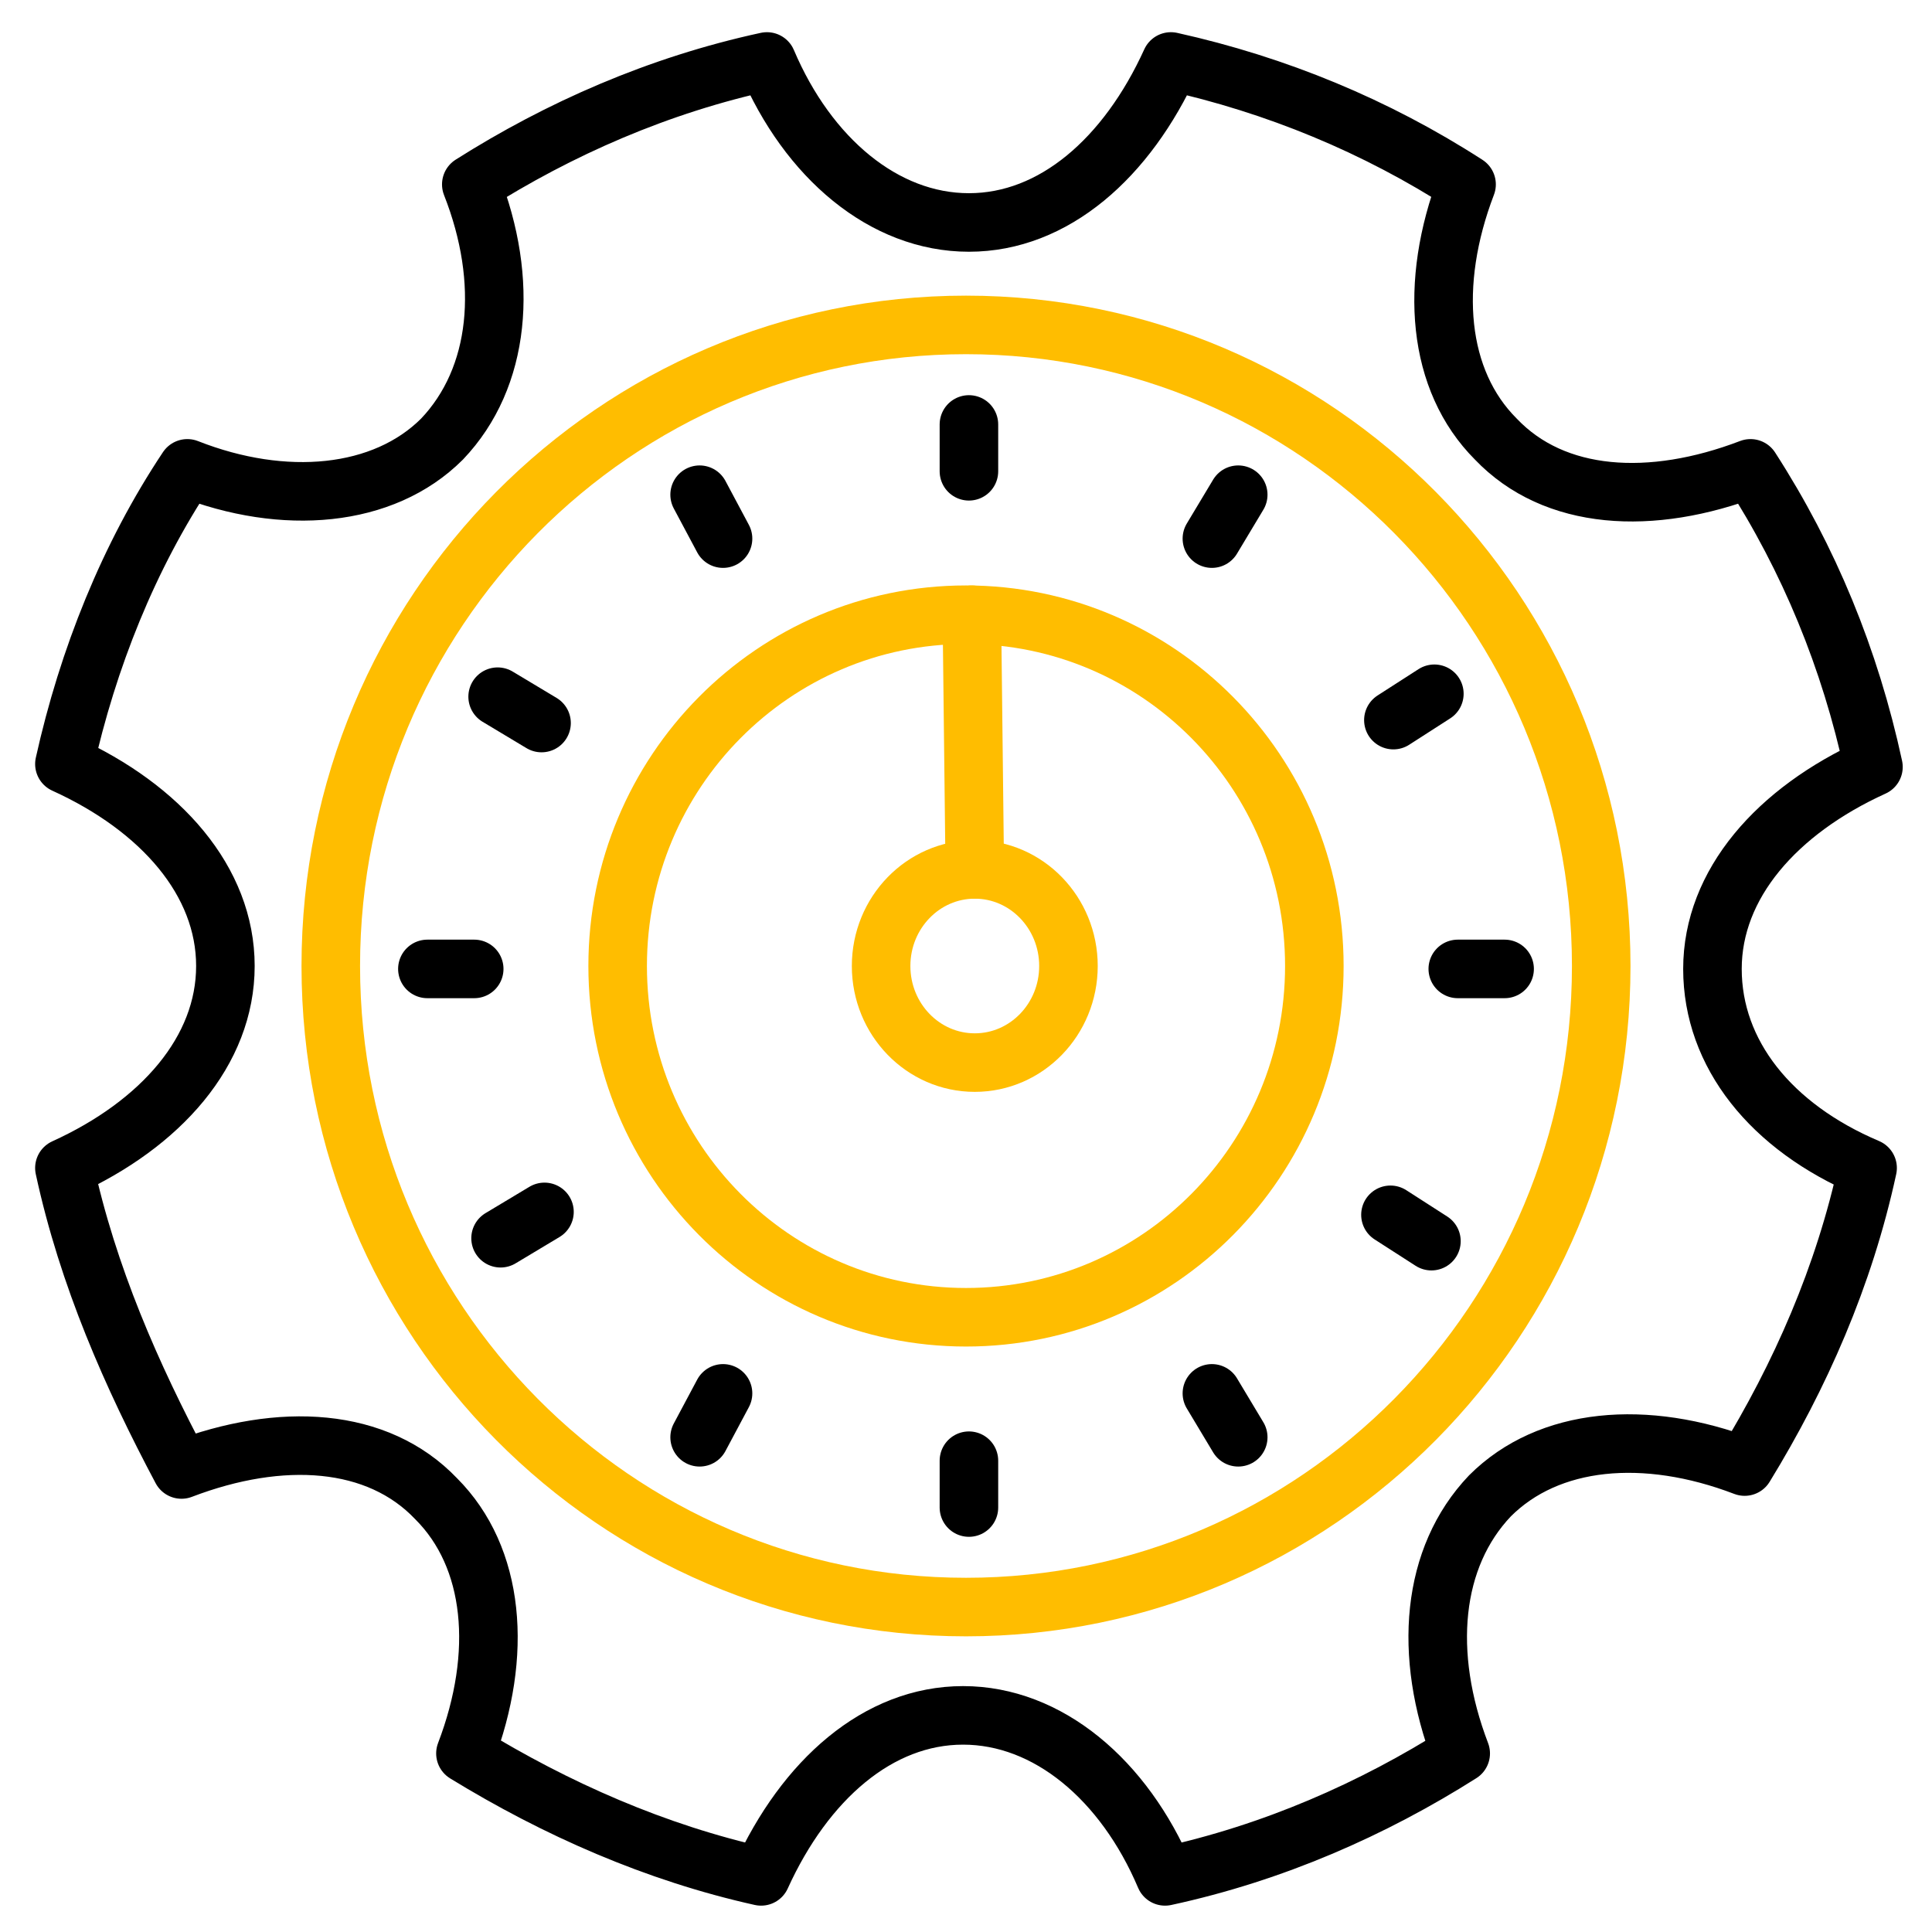 <svg width="512" height="512" viewBox="0 0 512 512" fill="none" xmlns="http://www.w3.org/2000/svg">
<path d="M494.933 309.525C488.727 338.229 477.091 364.604 462.351 388.653C435.976 378.568 410.376 380.895 394.861 396.41C379.345 412.701 377.018 438.301 387.103 464.677C363.83 479.416 337.455 491.053 308.751 497.259C297.891 471.659 277.721 454.592 255.224 454.592C232.727 454.592 213.333 471.659 201.697 497.259C173.77 491.053 147.394 479.416 123.345 464.677C133.43 438.301 131.103 412.701 115.588 397.186C100.073 380.895 74.473 379.344 48.097 389.429C34.909 364.604 23.273 338.229 17.067 309.525C42.667 297.889 59.733 278.495 59.733 255.998C59.733 233.501 42.667 214.107 17.067 202.471C23.273 174.544 34.133 147.392 49.648 124.119C75.249 134.204 101.624 131.877 117.139 116.362C132.655 100.071 134.982 74.471 124.897 48.871C148.17 34.132 174.545 22.495 203.248 16.289C214.109 41.889 234.279 58.956 256.776 58.956C279.273 58.956 298.667 41.889 310.303 16.289C338.23 22.495 364.606 33.356 388.655 48.871C378.57 75.247 380.897 100.847 396.412 116.362C411.927 132.653 437.527 134.204 463.903 124.119C479.418 148.168 490.279 174.544 496.485 203.247C470.885 214.883 453.818 234.277 453.818 256.774C453.818 279.271 469.333 298.665 494.933 309.525Z" stroke="black" stroke-width="15.515" stroke-miterlimit="10" stroke-linecap="round" stroke-linejoin="round"/>
<path d="M258.327 281.598C272.037 281.598 283.152 270.137 283.152 255.998C283.152 241.86 272.037 230.398 258.327 230.398C244.617 230.398 233.503 241.86 233.503 255.998C233.503 270.137 244.617 281.598 258.327 281.598Z" stroke="#FFBD00" stroke-width="15.515" stroke-miterlimit="10" stroke-linecap="round" stroke-linejoin="round"/>
<path d="M256.776 112.484V124.896" stroke="black" stroke-width="15.515" stroke-miterlimit="10" stroke-linecap="round" stroke-linejoin="round"/>
<path d="M256.776 387.102V399.514" stroke="black" stroke-width="15.515" stroke-miterlimit="10" stroke-linecap="round" stroke-linejoin="round"/>
<path d="M185.406 131.102L191.612 142.738" stroke="black" stroke-width="15.515" stroke-miterlimit="10" stroke-linecap="round" stroke-linejoin="round"/>
<path d="M321.164 369.258L328.145 380.894" stroke="black" stroke-width="15.515" stroke-miterlimit="10" stroke-linecap="round" stroke-linejoin="round"/>
<path d="M131.879 184.629L143.515 191.611" stroke="black" stroke-width="15.515" stroke-miterlimit="10" stroke-linecap="round" stroke-linejoin="round"/>
<path d="M368.485 321.938L379.345 328.919" stroke="black" stroke-width="15.515" stroke-miterlimit="10" stroke-linecap="round" stroke-linejoin="round"/>
<path d="M113.261 256.773H125.673" stroke="black" stroke-width="15.515" stroke-miterlimit="10" stroke-linecap="round" stroke-linejoin="round"/>
<path d="M386.327 256.773H398.739" stroke="black" stroke-width="15.515" stroke-miterlimit="10" stroke-linecap="round" stroke-linejoin="round"/>
<path d="M132.655 328.146L144.291 321.164" stroke="black" stroke-width="15.515" stroke-miterlimit="10" stroke-linecap="round" stroke-linejoin="round"/>
<path d="M369.261 190.837L380.121 183.855" stroke="black" stroke-width="15.515" stroke-miterlimit="10" stroke-linecap="round" stroke-linejoin="round"/>
<path d="M185.406 380.894L191.612 369.258" stroke="black" stroke-width="15.515" stroke-miterlimit="10" stroke-linecap="round" stroke-linejoin="round"/>
<path d="M321.164 142.738L328.145 131.102" stroke="black" stroke-width="15.515" stroke-miterlimit="10" stroke-linecap="round" stroke-linejoin="round"/>
<path d="M258.327 230.401L257.552 162.91" stroke="#FFBD00" stroke-width="15.515" stroke-miterlimit="10" stroke-linecap="round" stroke-linejoin="round"/>
<path d="M256 425.887C348.971 425.887 424.339 349.825 424.339 255.996C424.339 162.168 348.971 86.106 256 86.106C163.029 86.106 87.661 162.168 87.661 255.996C87.661 349.825 163.029 425.887 256 425.887Z" stroke="#FFBD00" stroke-width="15.515" stroke-miterlimit="10" stroke-linecap="round" stroke-linejoin="round"/>
<path d="M256 349.088C306.984 349.088 348.315 307.41 348.315 255.997C348.315 204.584 306.984 162.906 256 162.906C205.016 162.906 163.685 204.584 163.685 255.997C163.685 307.41 205.016 349.088 256 349.088Z" stroke="#FFBD00" stroke-width="15.515" stroke-miterlimit="10" stroke-linecap="round" stroke-linejoin="round"/>
</svg>
